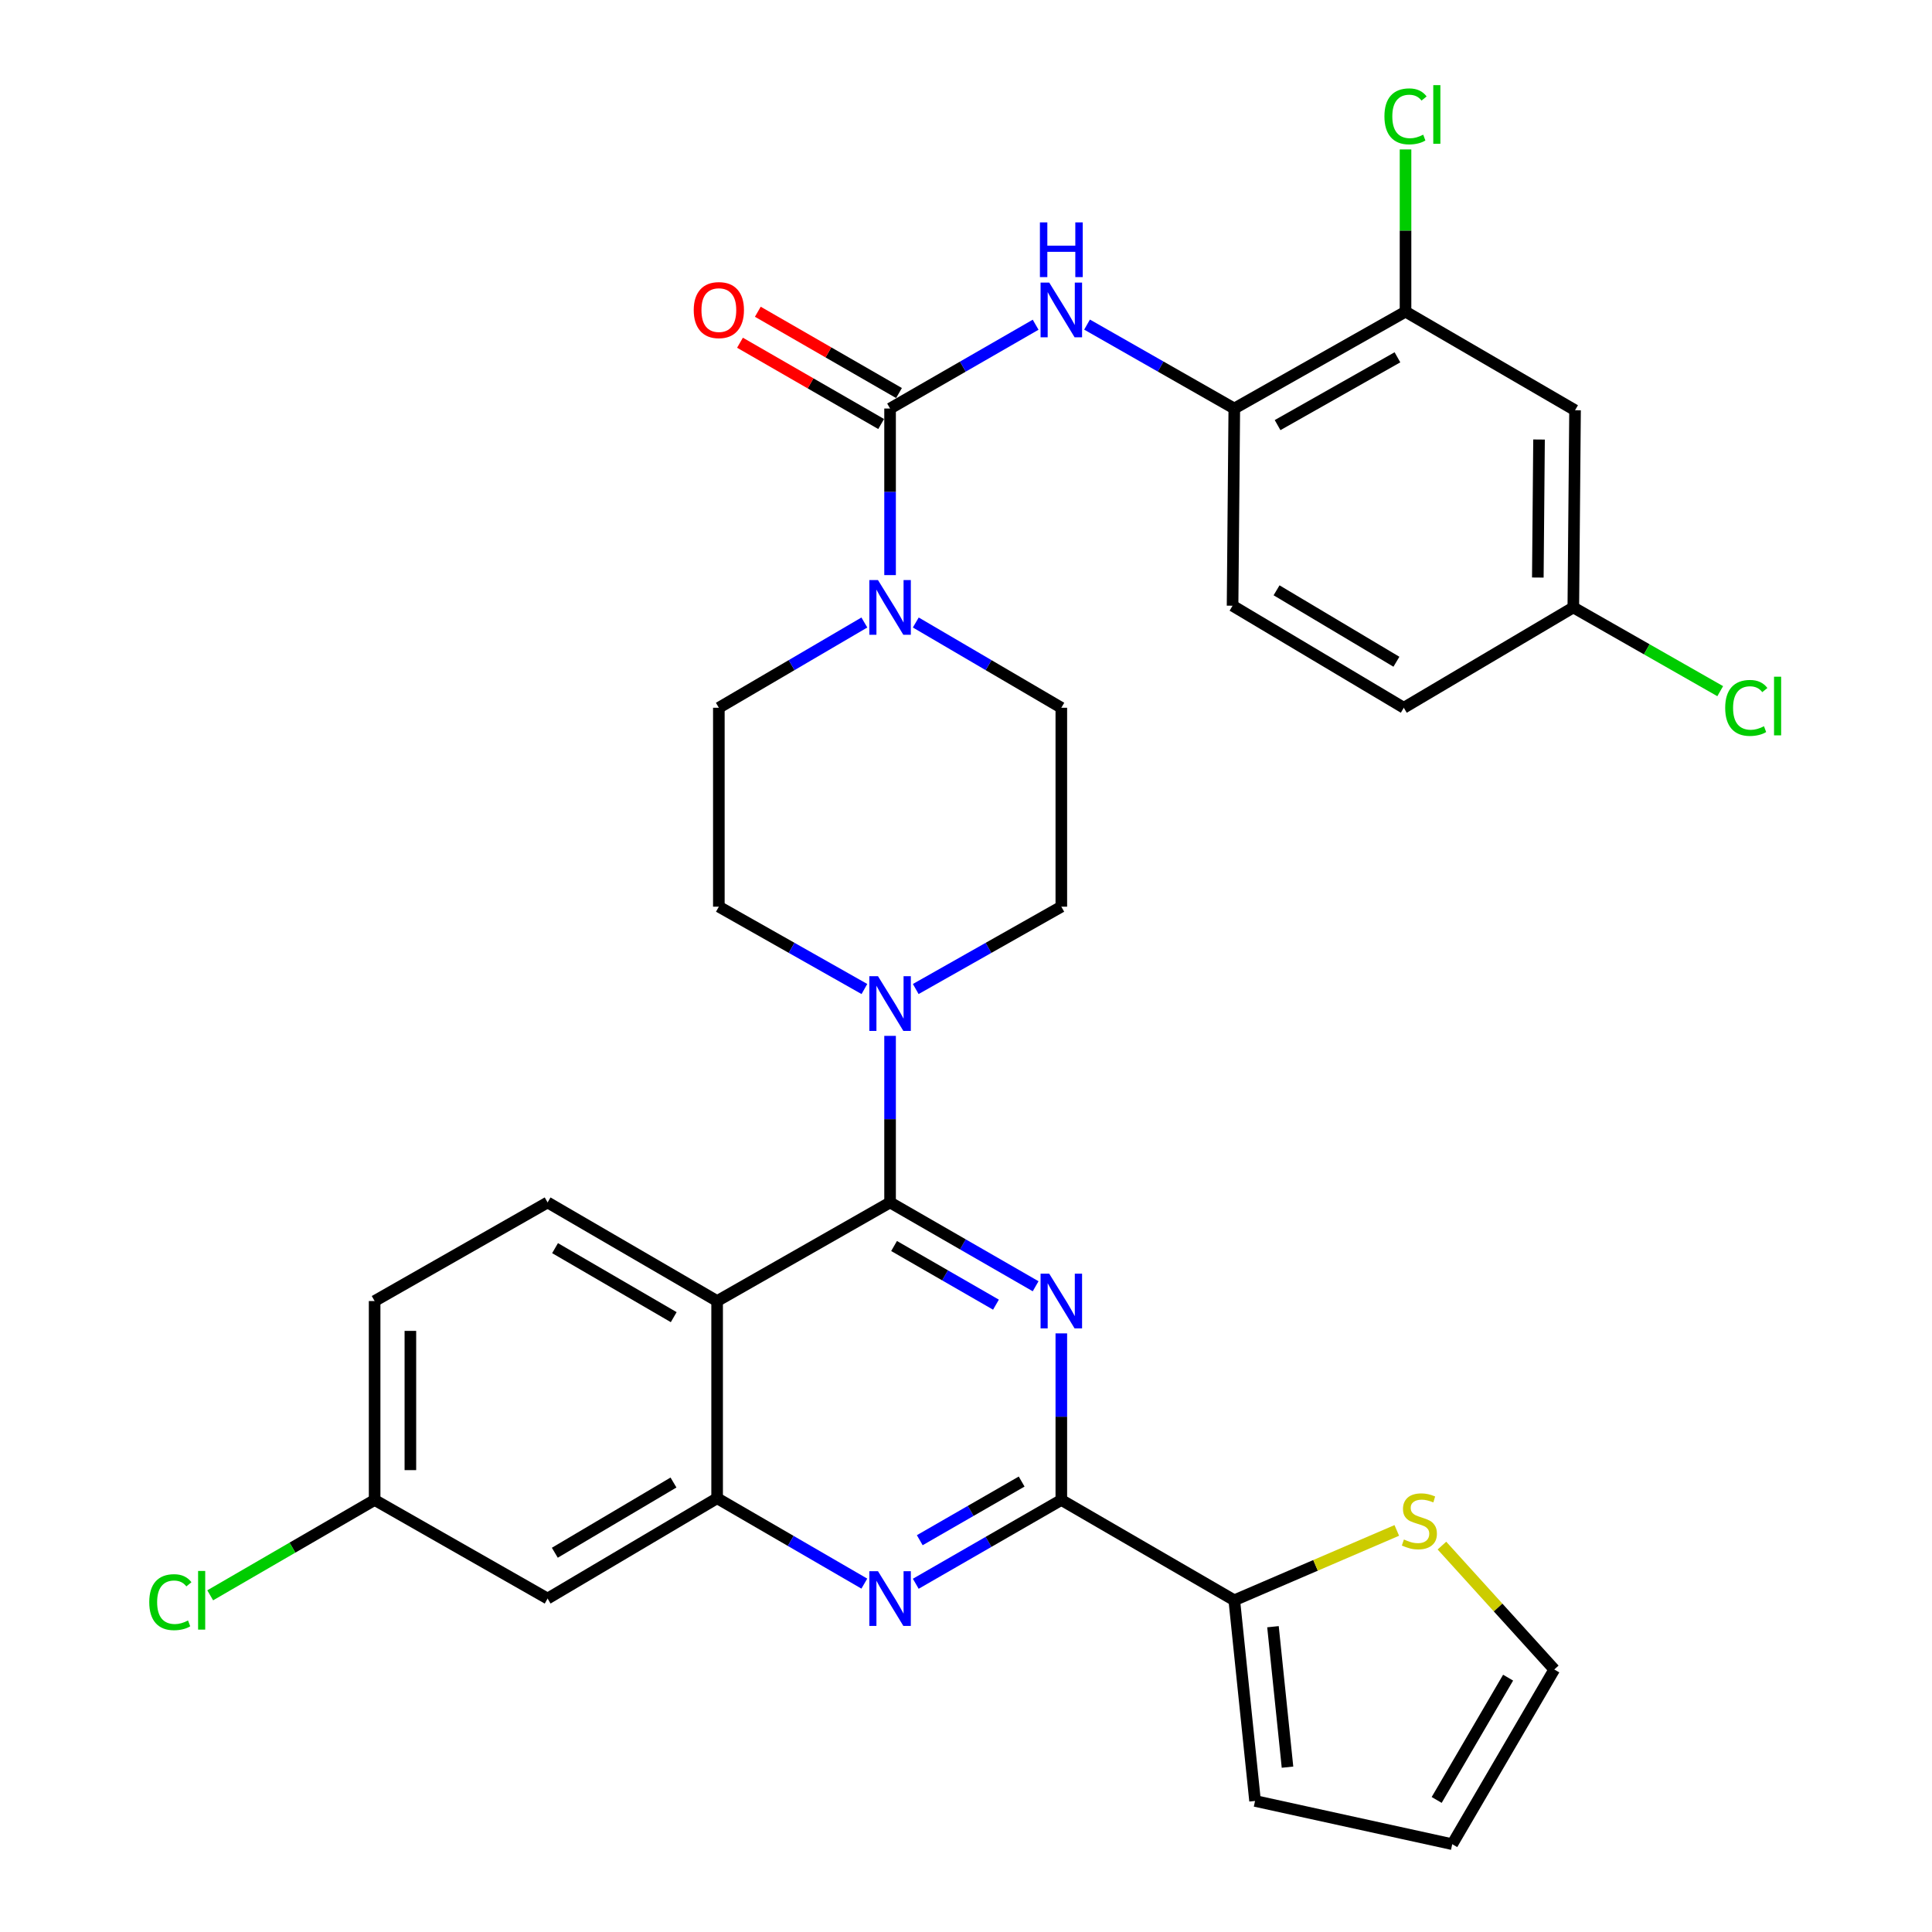 <?xml version='1.0' encoding='iso-8859-1'?>
<svg version='1.1' baseProfile='full'
              xmlns='http://www.w3.org/2000/svg'
                      xmlns:rdkit='http://www.rdkit.org/xml'
                      xmlns:xlink='http://www.w3.org/1999/xlink'
                  xml:space='preserve'
width='1000px' height='1000px' viewBox='0 0 1000 1000'>
<!-- END OF HEADER -->
<rect style='opacity:1.0;fill:#FFFFFF;stroke:none' width='1000' height='1000' x='0' y='0'> </rect>
<path class='bond-0' d='M 372.075,366.335 L 372.075,469.293' style='fill:none;fill-rule:evenodd;stroke:#000000;stroke-width:6px;stroke-linecap:butt;stroke-linejoin:miter;stroke-opacity:1' />
<path class='bond-1' d='M 372.075,366.335 L 409.735,344.271' style='fill:none;fill-rule:evenodd;stroke:#000000;stroke-width:6px;stroke-linecap:butt;stroke-linejoin:miter;stroke-opacity:1' />
<path class='bond-1' d='M 409.735,344.271 L 447.394,322.206' style='fill:none;fill-rule:evenodd;stroke:#0000FF;stroke-width:6px;stroke-linecap:butt;stroke-linejoin:miter;stroke-opacity:1' />
<path class='bond-2' d='M 372.075,469.293 L 409.746,490.604' style='fill:none;fill-rule:evenodd;stroke:#000000;stroke-width:6px;stroke-linecap:butt;stroke-linejoin:miter;stroke-opacity:1' />
<path class='bond-2' d='M 409.746,490.604 L 447.417,511.914' style='fill:none;fill-rule:evenodd;stroke:#0000FF;stroke-width:6px;stroke-linecap:butt;stroke-linejoin:miter;stroke-opacity:1' />
<path class='bond-3' d='M 460.702,536.164 L 460.702,579.276' style='fill:none;fill-rule:evenodd;stroke:#0000FF;stroke-width:6px;stroke-linecap:butt;stroke-linejoin:miter;stroke-opacity:1' />
<path class='bond-3' d='M 460.702,579.276 L 460.702,622.388' style='fill:none;fill-rule:evenodd;stroke:#000000;stroke-width:6px;stroke-linecap:butt;stroke-linejoin:miter;stroke-opacity:1' />
<path class='bond-4' d='M 473.988,511.915 L 511.664,490.604' style='fill:none;fill-rule:evenodd;stroke:#0000FF;stroke-width:6px;stroke-linecap:butt;stroke-linejoin:miter;stroke-opacity:1' />
<path class='bond-4' d='M 511.664,490.604 L 549.339,469.293' style='fill:none;fill-rule:evenodd;stroke:#000000;stroke-width:6px;stroke-linecap:butt;stroke-linejoin:miter;stroke-opacity:1' />
<path class='bond-5' d='M 549.339,469.293 L 549.339,366.335' style='fill:none;fill-rule:evenodd;stroke:#000000;stroke-width:6px;stroke-linecap:butt;stroke-linejoin:miter;stroke-opacity:1' />
<path class='bond-6' d='M 549.339,366.335 L 511.675,344.271' style='fill:none;fill-rule:evenodd;stroke:#000000;stroke-width:6px;stroke-linecap:butt;stroke-linejoin:miter;stroke-opacity:1' />
<path class='bond-6' d='M 511.675,344.271 L 474.01,322.206' style='fill:none;fill-rule:evenodd;stroke:#0000FF;stroke-width:6px;stroke-linecap:butt;stroke-linejoin:miter;stroke-opacity:1' />
<path class='bond-7' d='M 460.702,297.675 L 460.702,254.564' style='fill:none;fill-rule:evenodd;stroke:#0000FF;stroke-width:6px;stroke-linecap:butt;stroke-linejoin:miter;stroke-opacity:1' />
<path class='bond-7' d='M 460.702,254.564 L 460.702,211.452' style='fill:none;fill-rule:evenodd;stroke:#000000;stroke-width:6px;stroke-linecap:butt;stroke-linejoin:miter;stroke-opacity:1' />
<path class='bond-8' d='M 727.498,161.315 L 638.871,211.452' style='fill:none;fill-rule:evenodd;stroke:#000000;stroke-width:6px;stroke-linecap:butt;stroke-linejoin:miter;stroke-opacity:1' />
<path class='bond-8' d='M 723.315,184.941 L 661.276,220.037' style='fill:none;fill-rule:evenodd;stroke:#000000;stroke-width:6px;stroke-linecap:butt;stroke-linejoin:miter;stroke-opacity:1' />
<path class='bond-9' d='M 727.498,161.315 L 815.24,212.346' style='fill:none;fill-rule:evenodd;stroke:#000000;stroke-width:6px;stroke-linecap:butt;stroke-linejoin:miter;stroke-opacity:1' />
<path class='bond-10' d='M 727.498,161.315 L 727.498,119.329' style='fill:none;fill-rule:evenodd;stroke:#000000;stroke-width:6px;stroke-linecap:butt;stroke-linejoin:miter;stroke-opacity:1' />
<path class='bond-10' d='M 727.498,119.329 L 727.498,77.343' style='fill:none;fill-rule:evenodd;stroke:#00CC00;stroke-width:6px;stroke-linecap:butt;stroke-linejoin:miter;stroke-opacity:1' />
<path class='bond-11' d='M 460.702,211.452 L 498.372,189.764' style='fill:none;fill-rule:evenodd;stroke:#000000;stroke-width:6px;stroke-linecap:butt;stroke-linejoin:miter;stroke-opacity:1' />
<path class='bond-11' d='M 498.372,189.764 L 536.042,168.076' style='fill:none;fill-rule:evenodd;stroke:#0000FF;stroke-width:6px;stroke-linecap:butt;stroke-linejoin:miter;stroke-opacity:1' />
<path class='bond-12' d='M 465.319,203.434 L 428.784,182.397' style='fill:none;fill-rule:evenodd;stroke:#000000;stroke-width:6px;stroke-linecap:butt;stroke-linejoin:miter;stroke-opacity:1' />
<path class='bond-12' d='M 428.784,182.397 L 392.249,161.36' style='fill:none;fill-rule:evenodd;stroke:#FF0000;stroke-width:6px;stroke-linecap:butt;stroke-linejoin:miter;stroke-opacity:1' />
<path class='bond-12' d='M 456.085,219.47 L 419.55,198.433' style='fill:none;fill-rule:evenodd;stroke:#000000;stroke-width:6px;stroke-linecap:butt;stroke-linejoin:miter;stroke-opacity:1' />
<path class='bond-12' d='M 419.55,198.433 L 383.015,177.396' style='fill:none;fill-rule:evenodd;stroke:#FF0000;stroke-width:6px;stroke-linecap:butt;stroke-linejoin:miter;stroke-opacity:1' />
<path class='bond-13' d='M 562.656,168.01 L 600.763,189.731' style='fill:none;fill-rule:evenodd;stroke:#0000FF;stroke-width:6px;stroke-linecap:butt;stroke-linejoin:miter;stroke-opacity:1' />
<path class='bond-13' d='M 600.763,189.731 L 638.871,211.452' style='fill:none;fill-rule:evenodd;stroke:#000000;stroke-width:6px;stroke-linecap:butt;stroke-linejoin:miter;stroke-opacity:1' />
<path class='bond-14' d='M 815.24,212.346 L 814.346,314.409' style='fill:none;fill-rule:evenodd;stroke:#000000;stroke-width:6px;stroke-linecap:butt;stroke-linejoin:miter;stroke-opacity:1' />
<path class='bond-14' d='M 796.602,227.494 L 795.976,298.938' style='fill:none;fill-rule:evenodd;stroke:#000000;stroke-width:6px;stroke-linecap:butt;stroke-linejoin:miter;stroke-opacity:1' />
<path class='bond-15' d='M 638.871,211.452 L 637.976,313.515' style='fill:none;fill-rule:evenodd;stroke:#000000;stroke-width:6px;stroke-linecap:butt;stroke-linejoin:miter;stroke-opacity:1' />
<path class='bond-16' d='M 193.907,673.419 L 193.907,776.377' style='fill:none;fill-rule:evenodd;stroke:#000000;stroke-width:6px;stroke-linecap:butt;stroke-linejoin:miter;stroke-opacity:1' />
<path class='bond-16' d='M 212.411,688.863 L 212.411,760.933' style='fill:none;fill-rule:evenodd;stroke:#000000;stroke-width:6px;stroke-linecap:butt;stroke-linejoin:miter;stroke-opacity:1' />
<path class='bond-17' d='M 193.907,673.419 L 283.438,622.388' style='fill:none;fill-rule:evenodd;stroke:#000000;stroke-width:6px;stroke-linecap:butt;stroke-linejoin:miter;stroke-opacity:1' />
<path class='bond-18' d='M 193.907,776.377 L 151.355,801.056' style='fill:none;fill-rule:evenodd;stroke:#000000;stroke-width:6px;stroke-linecap:butt;stroke-linejoin:miter;stroke-opacity:1' />
<path class='bond-18' d='M 151.355,801.056 L 108.803,825.735' style='fill:none;fill-rule:evenodd;stroke:#00CC00;stroke-width:6px;stroke-linecap:butt;stroke-linejoin:miter;stroke-opacity:1' />
<path class='bond-19' d='M 193.907,776.377 L 283.438,827.409' style='fill:none;fill-rule:evenodd;stroke:#000000;stroke-width:6px;stroke-linecap:butt;stroke-linejoin:miter;stroke-opacity:1' />
<path class='bond-20' d='M 283.438,827.409 L 371.181,775.483' style='fill:none;fill-rule:evenodd;stroke:#000000;stroke-width:6px;stroke-linecap:butt;stroke-linejoin:miter;stroke-opacity:1' />
<path class='bond-20' d='M 287.175,803.695 L 348.595,767.347' style='fill:none;fill-rule:evenodd;stroke:#000000;stroke-width:6px;stroke-linecap:butt;stroke-linejoin:miter;stroke-opacity:1' />
<path class='bond-21' d='M 283.438,622.388 L 371.181,673.419' style='fill:none;fill-rule:evenodd;stroke:#000000;stroke-width:6px;stroke-linecap:butt;stroke-linejoin:miter;stroke-opacity:1' />
<path class='bond-21' d='M 287.296,646.038 L 348.716,681.761' style='fill:none;fill-rule:evenodd;stroke:#000000;stroke-width:6px;stroke-linecap:butt;stroke-linejoin:miter;stroke-opacity:1' />
<path class='bond-22' d='M 371.181,673.419 L 371.181,775.483' style='fill:none;fill-rule:evenodd;stroke:#000000;stroke-width:6px;stroke-linecap:butt;stroke-linejoin:miter;stroke-opacity:1' />
<path class='bond-23' d='M 371.181,673.419 L 460.702,622.388' style='fill:none;fill-rule:evenodd;stroke:#000000;stroke-width:6px;stroke-linecap:butt;stroke-linejoin:miter;stroke-opacity:1' />
<path class='bond-24' d='M 371.181,775.483 L 409.278,797.58' style='fill:none;fill-rule:evenodd;stroke:#000000;stroke-width:6px;stroke-linecap:butt;stroke-linejoin:miter;stroke-opacity:1' />
<path class='bond-24' d='M 409.278,797.58 L 447.375,819.678' style='fill:none;fill-rule:evenodd;stroke:#0000FF;stroke-width:6px;stroke-linecap:butt;stroke-linejoin:miter;stroke-opacity:1' />
<path class='bond-25' d='M 473.999,819.753 L 511.669,798.065' style='fill:none;fill-rule:evenodd;stroke:#0000FF;stroke-width:6px;stroke-linecap:butt;stroke-linejoin:miter;stroke-opacity:1' />
<path class='bond-25' d='M 511.669,798.065 L 549.339,776.377' style='fill:none;fill-rule:evenodd;stroke:#000000;stroke-width:6px;stroke-linecap:butt;stroke-linejoin:miter;stroke-opacity:1' />
<path class='bond-25' d='M 476.067,797.21 L 502.436,782.028' style='fill:none;fill-rule:evenodd;stroke:#0000FF;stroke-width:6px;stroke-linecap:butt;stroke-linejoin:miter;stroke-opacity:1' />
<path class='bond-25' d='M 502.436,782.028 L 528.805,766.847' style='fill:none;fill-rule:evenodd;stroke:#000000;stroke-width:6px;stroke-linecap:butt;stroke-linejoin:miter;stroke-opacity:1' />
<path class='bond-26' d='M 549.339,776.377 L 549.339,733.265' style='fill:none;fill-rule:evenodd;stroke:#000000;stroke-width:6px;stroke-linecap:butt;stroke-linejoin:miter;stroke-opacity:1' />
<path class='bond-26' d='M 549.339,733.265 L 549.339,690.153' style='fill:none;fill-rule:evenodd;stroke:#0000FF;stroke-width:6px;stroke-linecap:butt;stroke-linejoin:miter;stroke-opacity:1' />
<path class='bond-27' d='M 549.339,776.377 L 638.871,828.303' style='fill:none;fill-rule:evenodd;stroke:#000000;stroke-width:6px;stroke-linecap:butt;stroke-linejoin:miter;stroke-opacity:1' />
<path class='bond-28' d='M 536.042,665.764 L 498.372,644.076' style='fill:none;fill-rule:evenodd;stroke:#0000FF;stroke-width:6px;stroke-linecap:butt;stroke-linejoin:miter;stroke-opacity:1' />
<path class='bond-28' d='M 498.372,644.076 L 460.702,622.388' style='fill:none;fill-rule:evenodd;stroke:#000000;stroke-width:6px;stroke-linecap:butt;stroke-linejoin:miter;stroke-opacity:1' />
<path class='bond-28' d='M 515.508,675.294 L 489.139,660.112' style='fill:none;fill-rule:evenodd;stroke:#0000FF;stroke-width:6px;stroke-linecap:butt;stroke-linejoin:miter;stroke-opacity:1' />
<path class='bond-28' d='M 489.139,660.112 L 462.77,644.931' style='fill:none;fill-rule:evenodd;stroke:#000000;stroke-width:6px;stroke-linecap:butt;stroke-linejoin:miter;stroke-opacity:1' />
<path class='bond-29' d='M 638.871,828.303 L 680.923,810.224' style='fill:none;fill-rule:evenodd;stroke:#000000;stroke-width:6px;stroke-linecap:butt;stroke-linejoin:miter;stroke-opacity:1' />
<path class='bond-29' d='M 680.923,810.224 L 722.976,792.144' style='fill:none;fill-rule:evenodd;stroke:#CCCC00;stroke-width:6px;stroke-linecap:butt;stroke-linejoin:miter;stroke-opacity:1' />
<path class='bond-30' d='M 638.871,828.303 L 649.614,932.165' style='fill:none;fill-rule:evenodd;stroke:#000000;stroke-width:6px;stroke-linecap:butt;stroke-linejoin:miter;stroke-opacity:1' />
<path class='bond-30' d='M 658.889,841.978 L 666.409,914.682' style='fill:none;fill-rule:evenodd;stroke:#000000;stroke-width:6px;stroke-linecap:butt;stroke-linejoin:miter;stroke-opacity:1' />
<path class='bond-31' d='M 746.342,799.997 L 775.419,832.058' style='fill:none;fill-rule:evenodd;stroke:#CCCC00;stroke-width:6px;stroke-linecap:butt;stroke-linejoin:miter;stroke-opacity:1' />
<path class='bond-31' d='M 775.419,832.058 L 804.497,864.12' style='fill:none;fill-rule:evenodd;stroke:#000000;stroke-width:6px;stroke-linecap:butt;stroke-linejoin:miter;stroke-opacity:1' />
<path class='bond-32' d='M 649.614,932.165 L 751.677,954.545' style='fill:none;fill-rule:evenodd;stroke:#000000;stroke-width:6px;stroke-linecap:butt;stroke-linejoin:miter;stroke-opacity:1' />
<path class='bond-33' d='M 804.497,864.12 L 751.677,954.545' style='fill:none;fill-rule:evenodd;stroke:#000000;stroke-width:6px;stroke-linecap:butt;stroke-linejoin:miter;stroke-opacity:1' />
<path class='bond-33' d='M 780.596,868.35 L 743.622,931.648' style='fill:none;fill-rule:evenodd;stroke:#000000;stroke-width:6px;stroke-linecap:butt;stroke-linejoin:miter;stroke-opacity:1' />
<path class='bond-34' d='M 637.976,313.515 L 726.603,366.335' style='fill:none;fill-rule:evenodd;stroke:#000000;stroke-width:6px;stroke-linecap:butt;stroke-linejoin:miter;stroke-opacity:1' />
<path class='bond-34' d='M 660.744,305.542 L 722.783,342.517' style='fill:none;fill-rule:evenodd;stroke:#000000;stroke-width:6px;stroke-linecap:butt;stroke-linejoin:miter;stroke-opacity:1' />
<path class='bond-35' d='M 814.346,314.409 L 726.603,366.335' style='fill:none;fill-rule:evenodd;stroke:#000000;stroke-width:6px;stroke-linecap:butt;stroke-linejoin:miter;stroke-opacity:1' />
<path class='bond-36' d='M 814.346,314.409 L 852.363,336.079' style='fill:none;fill-rule:evenodd;stroke:#000000;stroke-width:6px;stroke-linecap:butt;stroke-linejoin:miter;stroke-opacity:1' />
<path class='bond-36' d='M 852.363,336.079 L 890.381,357.748' style='fill:none;fill-rule:evenodd;stroke:#00CC00;stroke-width:6px;stroke-linecap:butt;stroke-linejoin:miter;stroke-opacity:1' />
<path  class='atom-2' d='M 454.442 505.27
L 463.722 520.27
Q 464.642 521.75, 466.122 524.43
Q 467.602 527.11, 467.682 527.27
L 467.682 505.27
L 471.442 505.27
L 471.442 533.59
L 467.562 533.59
L 457.602 517.19
Q 456.442 515.27, 455.202 513.07
Q 454.002 510.87, 453.642 510.19
L 453.642 533.59
L 449.962 533.59
L 449.962 505.27
L 454.442 505.27
' fill='#0000FF'/>
<path  class='atom-5' d='M 454.442 300.249
L 463.722 315.249
Q 464.642 316.729, 466.122 319.409
Q 467.602 322.089, 467.682 322.249
L 467.682 300.249
L 471.442 300.249
L 471.442 328.569
L 467.562 328.569
L 457.602 312.169
Q 456.442 310.249, 455.202 308.049
Q 454.002 305.849, 453.642 305.169
L 453.642 328.569
L 449.962 328.569
L 449.962 300.249
L 454.442 300.249
' fill='#0000FF'/>
<path  class='atom-8' d='M 543.079 146.26
L 552.359 161.26
Q 553.279 162.74, 554.759 165.42
Q 556.239 168.1, 556.319 168.26
L 556.319 146.26
L 560.079 146.26
L 560.079 174.58
L 556.199 174.58
L 546.239 158.18
Q 545.079 156.26, 543.839 154.06
Q 542.639 151.86, 542.279 151.18
L 542.279 174.58
L 538.599 174.58
L 538.599 146.26
L 543.079 146.26
' fill='#0000FF'/>
<path  class='atom-8' d='M 538.259 115.108
L 542.099 115.108
L 542.099 127.148
L 556.579 127.148
L 556.579 115.108
L 560.419 115.108
L 560.419 143.428
L 556.579 143.428
L 556.579 130.348
L 542.099 130.348
L 542.099 143.428
L 538.259 143.428
L 538.259 115.108
' fill='#0000FF'/>
<path  class='atom-9' d='M 359.075 160.5
Q 359.075 153.7, 362.435 149.9
Q 365.795 146.1, 372.075 146.1
Q 378.355 146.1, 381.715 149.9
Q 385.075 153.7, 385.075 160.5
Q 385.075 167.38, 381.675 171.3
Q 378.275 175.18, 372.075 175.18
Q 365.835 175.18, 362.435 171.3
Q 359.075 167.42, 359.075 160.5
M 372.075 171.98
Q 376.395 171.98, 378.715 169.1
Q 381.075 166.18, 381.075 160.5
Q 381.075 154.94, 378.715 152.14
Q 376.395 149.3, 372.075 149.3
Q 367.755 149.3, 365.395 152.1
Q 363.075 154.9, 363.075 160.5
Q 363.075 166.22, 365.395 169.1
Q 367.755 171.98, 372.075 171.98
' fill='#FF0000'/>
<path  class='atom-18' d='M 454.442 813.249
L 463.722 828.249
Q 464.642 829.729, 466.122 832.409
Q 467.602 835.089, 467.682 835.249
L 467.682 813.249
L 471.442 813.249
L 471.442 841.569
L 467.562 841.569
L 457.602 825.169
Q 456.442 823.249, 455.202 821.049
Q 454.002 818.849, 453.642 818.169
L 453.642 841.569
L 449.962 841.569
L 449.962 813.249
L 454.442 813.249
' fill='#0000FF'/>
<path  class='atom-20' d='M 543.079 659.259
L 552.359 674.259
Q 553.279 675.739, 554.759 678.419
Q 556.239 681.099, 556.319 681.259
L 556.319 659.259
L 560.079 659.259
L 560.079 687.579
L 556.199 687.579
L 546.239 671.179
Q 545.079 669.259, 543.839 667.059
Q 542.639 664.859, 542.279 664.179
L 542.279 687.579
L 538.599 687.579
L 538.599 659.259
L 543.079 659.259
' fill='#0000FF'/>
<path  class='atom-23' d='M 726.663 796.84
Q 726.983 796.96, 728.303 797.52
Q 729.623 798.08, 731.063 798.44
Q 732.543 798.76, 733.983 798.76
Q 736.663 798.76, 738.223 797.48
Q 739.783 796.16, 739.783 793.88
Q 739.783 792.32, 738.983 791.36
Q 738.223 790.4, 737.023 789.88
Q 735.823 789.36, 733.823 788.76
Q 731.303 788, 729.783 787.28
Q 728.303 786.56, 727.223 785.04
Q 726.183 783.52, 726.183 780.96
Q 726.183 777.4, 728.583 775.2
Q 731.023 773, 735.823 773
Q 739.103 773, 742.823 774.56
L 741.903 777.64
Q 738.503 776.24, 735.943 776.24
Q 733.183 776.24, 731.663 777.4
Q 730.143 778.52, 730.183 780.48
Q 730.183 782, 730.943 782.92
Q 731.743 783.84, 732.863 784.36
Q 734.023 784.88, 735.943 785.48
Q 738.503 786.28, 740.023 787.08
Q 741.543 787.88, 742.623 789.52
Q 743.743 791.12, 743.743 793.88
Q 743.743 797.8, 741.103 799.92
Q 738.503 802, 734.143 802
Q 731.623 802, 729.703 801.44
Q 727.823 800.92, 725.583 800
L 726.663 796.84
' fill='#CCCC00'/>
<path  class='atom-27' d='M 77.255 829.283
Q 77.255 822.243, 80.535 818.563
Q 83.855 814.843, 90.135 814.843
Q 95.975 814.843, 99.095 818.963
L 96.455 821.123
Q 94.175 818.123, 90.135 818.123
Q 85.855 818.123, 83.575 821.003
Q 81.335 823.843, 81.335 829.283
Q 81.335 834.883, 83.655 837.763
Q 86.015 840.643, 90.575 840.643
Q 93.695 840.643, 97.335 838.763
L 98.455 841.763
Q 96.975 842.723, 94.735 843.283
Q 92.495 843.843, 90.015 843.843
Q 83.855 843.843, 80.535 840.083
Q 77.255 836.323, 77.255 829.283
' fill='#00CC00'/>
<path  class='atom-27' d='M 102.535 813.123
L 106.215 813.123
L 106.215 843.483
L 102.535 843.483
L 102.535 813.123
' fill='#00CC00'/>
<path  class='atom-30' d='M 716.578 60.231
Q 716.578 53.191, 719.858 49.511
Q 723.178 45.791, 729.458 45.791
Q 735.298 45.791, 738.418 49.911
L 735.778 52.071
Q 733.498 49.071, 729.458 49.071
Q 725.178 49.071, 722.898 51.951
Q 720.658 54.791, 720.658 60.231
Q 720.658 65.831, 722.978 68.711
Q 725.338 71.591, 729.898 71.591
Q 733.018 71.591, 736.658 69.711
L 737.778 72.711
Q 736.298 73.671, 734.058 74.231
Q 731.818 74.791, 729.338 74.791
Q 723.178 74.791, 719.858 71.031
Q 716.578 67.271, 716.578 60.231
' fill='#00CC00'/>
<path  class='atom-30' d='M 741.858 44.071
L 745.538 44.071
L 745.538 74.431
L 741.858 74.431
L 741.858 44.071
' fill='#00CC00'/>
<path  class='atom-32' d='M 892.957 366.421
Q 892.957 359.381, 896.237 355.701
Q 899.557 351.981, 905.837 351.981
Q 911.677 351.981, 914.797 356.101
L 912.157 358.261
Q 909.877 355.261, 905.837 355.261
Q 901.557 355.261, 899.277 358.141
Q 897.037 360.981, 897.037 366.421
Q 897.037 372.021, 899.357 374.901
Q 901.717 377.781, 906.277 377.781
Q 909.397 377.781, 913.037 375.901
L 914.157 378.901
Q 912.677 379.861, 910.437 380.421
Q 908.197 380.981, 905.717 380.981
Q 899.557 380.981, 896.237 377.221
Q 892.957 373.461, 892.957 366.421
' fill='#00CC00'/>
<path  class='atom-32' d='M 918.237 350.261
L 921.917 350.261
L 921.917 380.621
L 918.237 380.621
L 918.237 350.261
' fill='#00CC00'/>
</svg>
